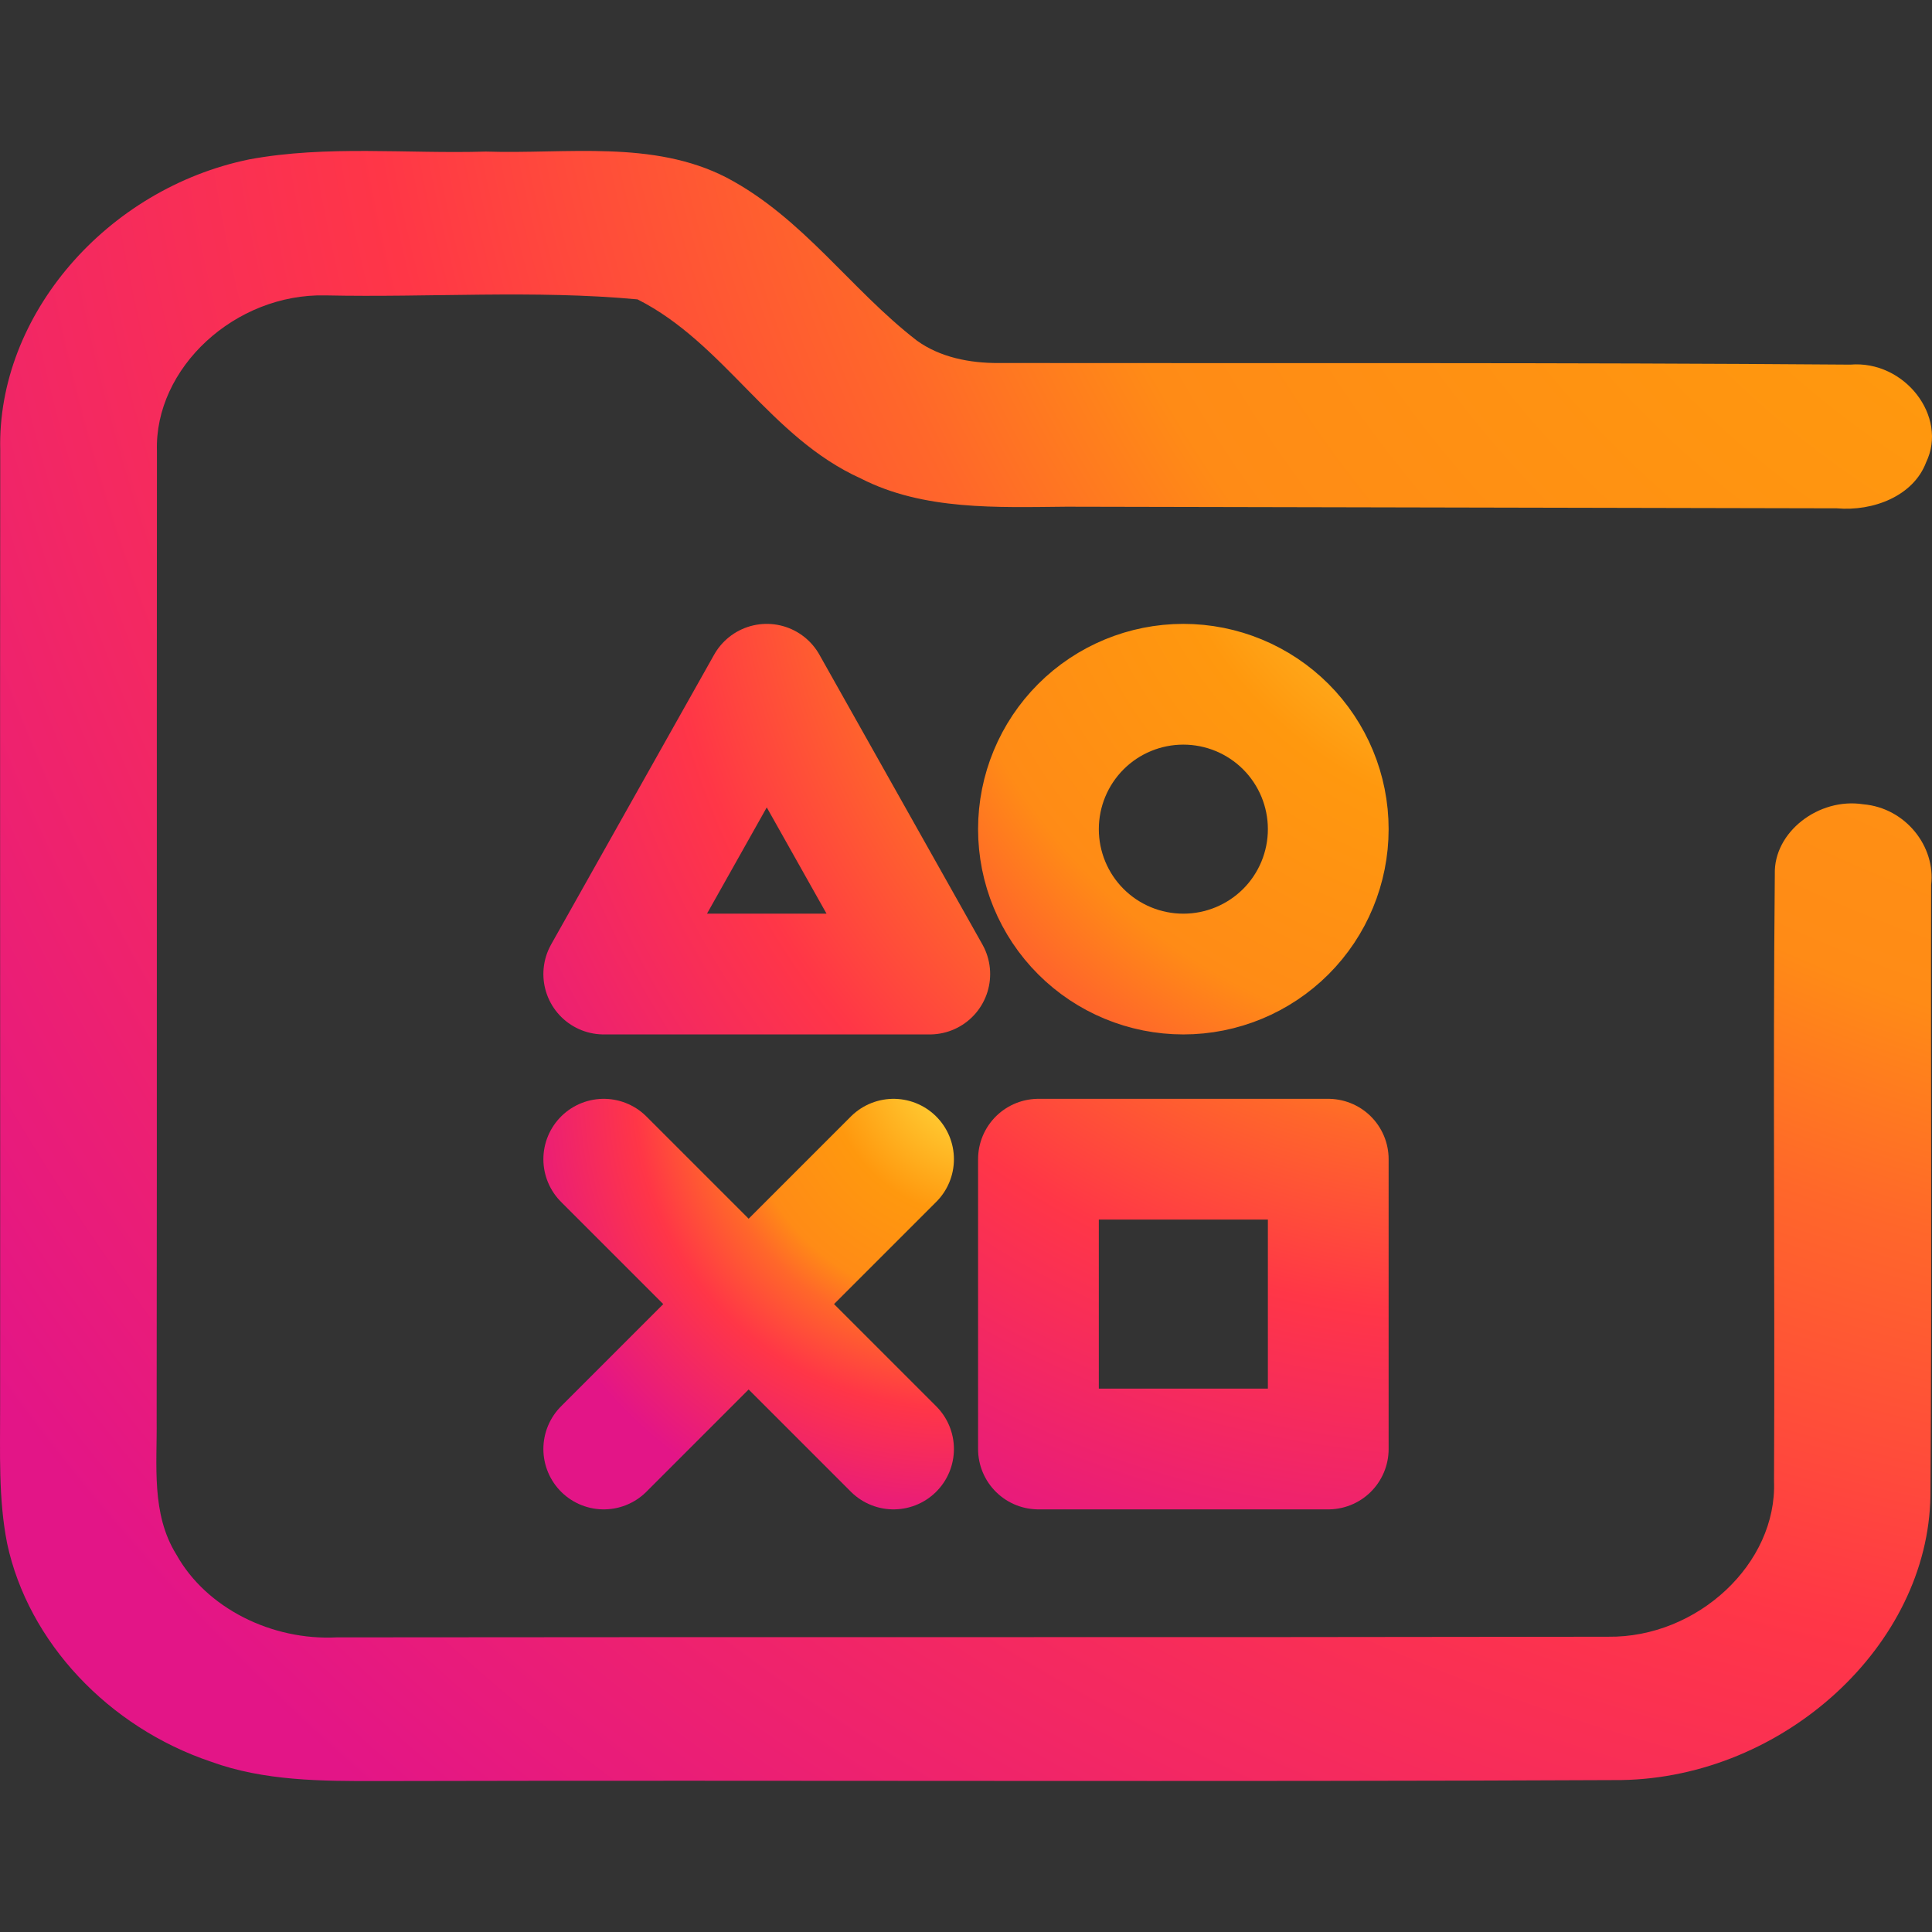 <svg width="48" height="48" viewBox="0 0 48 48" fill="none" xmlns="http://www.w3.org/2000/svg">
<rect x="0" y="0" width="48" height="48" fill="#333333" stroke="none"/>
<path d="M6.192 3.96C8.127 3.602 10.112 3.825 12.07 3.766C14.072 3.831 16.225 3.469 18.055 4.414C19.95 5.412 21.13 7.188 22.777 8.46C23.35 8.877 24.098 9.025 24.815 9.019C31.867 9.028 38.918 9.004 45.97 9.059C47.318 8.945 48.404 10.347 47.854 11.486C47.539 12.323 46.54 12.709 45.634 12.629C39.254 12.614 32.876 12.604 26.498 12.589C24.775 12.604 22.944 12.685 21.388 11.888C19.128 10.869 18.002 8.531 15.839 7.438C13.274 7.2 10.669 7.395 8.087 7.339C5.84 7.286 3.832 9.143 3.899 11.212C3.892 19.235 3.902 27.255 3.892 35.278C3.906 36.399 3.751 37.607 4.382 38.623C5.126 39.957 6.756 40.763 8.369 40.68C18.897 40.667 29.426 40.683 39.954 40.664C42.174 40.692 44.156 38.845 44.075 36.795C44.099 31.767 44.045 26.739 44.095 21.715C44.065 20.674 45.185 19.809 46.292 19.982C47.348 20.072 48.096 21.038 47.978 21.99C47.968 27.045 47.998 32.1 47.961 37.159C47.908 40.88 44.32 44.157 40.286 44.225C29.992 44.274 19.695 44.225 9.398 44.25C8.003 44.253 6.558 44.25 5.24 43.768C2.695 42.912 0.7 40.797 0.177 38.345C-0.044 37.224 0.006 36.081 0.003 34.951C0.009 27.03 -0.004 19.105 0.006 11.184C-0.078 7.83 2.652 4.686 6.192 3.96Z" fill="url(#paint0_radial_164_57)"/>
<path d="M33 28.8H25.8V36H33V28.8ZM19.05 17L23.1 24.2H15L19.05 17ZM29.4 24.2C30.355 24.2 31.27 23.821 31.946 23.146C32.621 22.471 33 21.555 33 20.6C33 19.645 32.621 18.73 31.946 18.054C31.27 17.379 30.355 17 29.4 17C28.445 17 27.529 17.379 26.854 18.054C26.179 18.73 25.8 19.645 25.8 20.6C25.8 21.555 26.179 22.471 26.854 23.146C27.529 23.821 28.445 24.2 29.4 24.2Z" stroke="url(#paint1_radial_164_57)" stroke-width="3" stroke-linejoin="round"/>
<path d="M15 28.8L22.2 36M22.2 28.8L15 36" stroke="url(#paint2_radial_164_57)" stroke-width="3" stroke-linecap="round" stroke-linejoin="round"/>
<defs>
<radialGradient id="paint0_radial_164_57" cx="0" cy="0" r="1" gradientUnits="userSpaceOnUse" gradientTransform="translate(67.5 -13.607) rotate(142.615) scale(100.054 84.899)">
<stop stop-color="#FFF44F"/>
<stop offset="0.06" stop-color="#FFE847"/>
<stop offset="0.168" stop-color="#FFC830"/>
<stop offset="0.304" stop-color="#FF980E"/>
<stop offset="0.448" stop-color="#FF8B16"/>
<stop offset="0.506" stop-color="#FF672A"/>
<stop offset="0.617" stop-color="#FF3647"/>
<stop offset="0.833" stop-color="#E31587"/>
</radialGradient>
<radialGradient id="paint1_radial_164_57" cx="0" cy="0" r="1" gradientUnits="userSpaceOnUse" gradientTransform="translate(40.312 8.857) rotate(136.289) scale(41.244 36.234)">
<stop stop-color="#FFF44F"/>
<stop offset="0.06" stop-color="#FFE847"/>
<stop offset="0.168" stop-color="#FFC830"/>
<stop offset="0.304" stop-color="#FF980E"/>
<stop offset="0.448" stop-color="#FF8B16"/>
<stop offset="0.506" stop-color="#FF672A"/>
<stop offset="0.617" stop-color="#FF3647"/>
<stop offset="0.833" stop-color="#E31587"/>
</radialGradient>
<radialGradient id="paint2_radial_164_57" cx="0" cy="0" r="1" gradientUnits="userSpaceOnUse" gradientTransform="translate(25.125 25.714) rotate(137.834) scale(16.089 14.079)">
<stop stop-color="#FFF44F"/>
<stop offset="0.06" stop-color="#FFE847"/>
<stop offset="0.168" stop-color="#FFC830"/>
<stop offset="0.304" stop-color="#FF980E"/>
<stop offset="0.448" stop-color="#FF8B16"/>
<stop offset="0.506" stop-color="#FF672A"/>
<stop offset="0.617" stop-color="#FF3647"/>
<stop offset="0.833" stop-color="#E31587"/>
</radialGradient>
</defs>
</svg>
